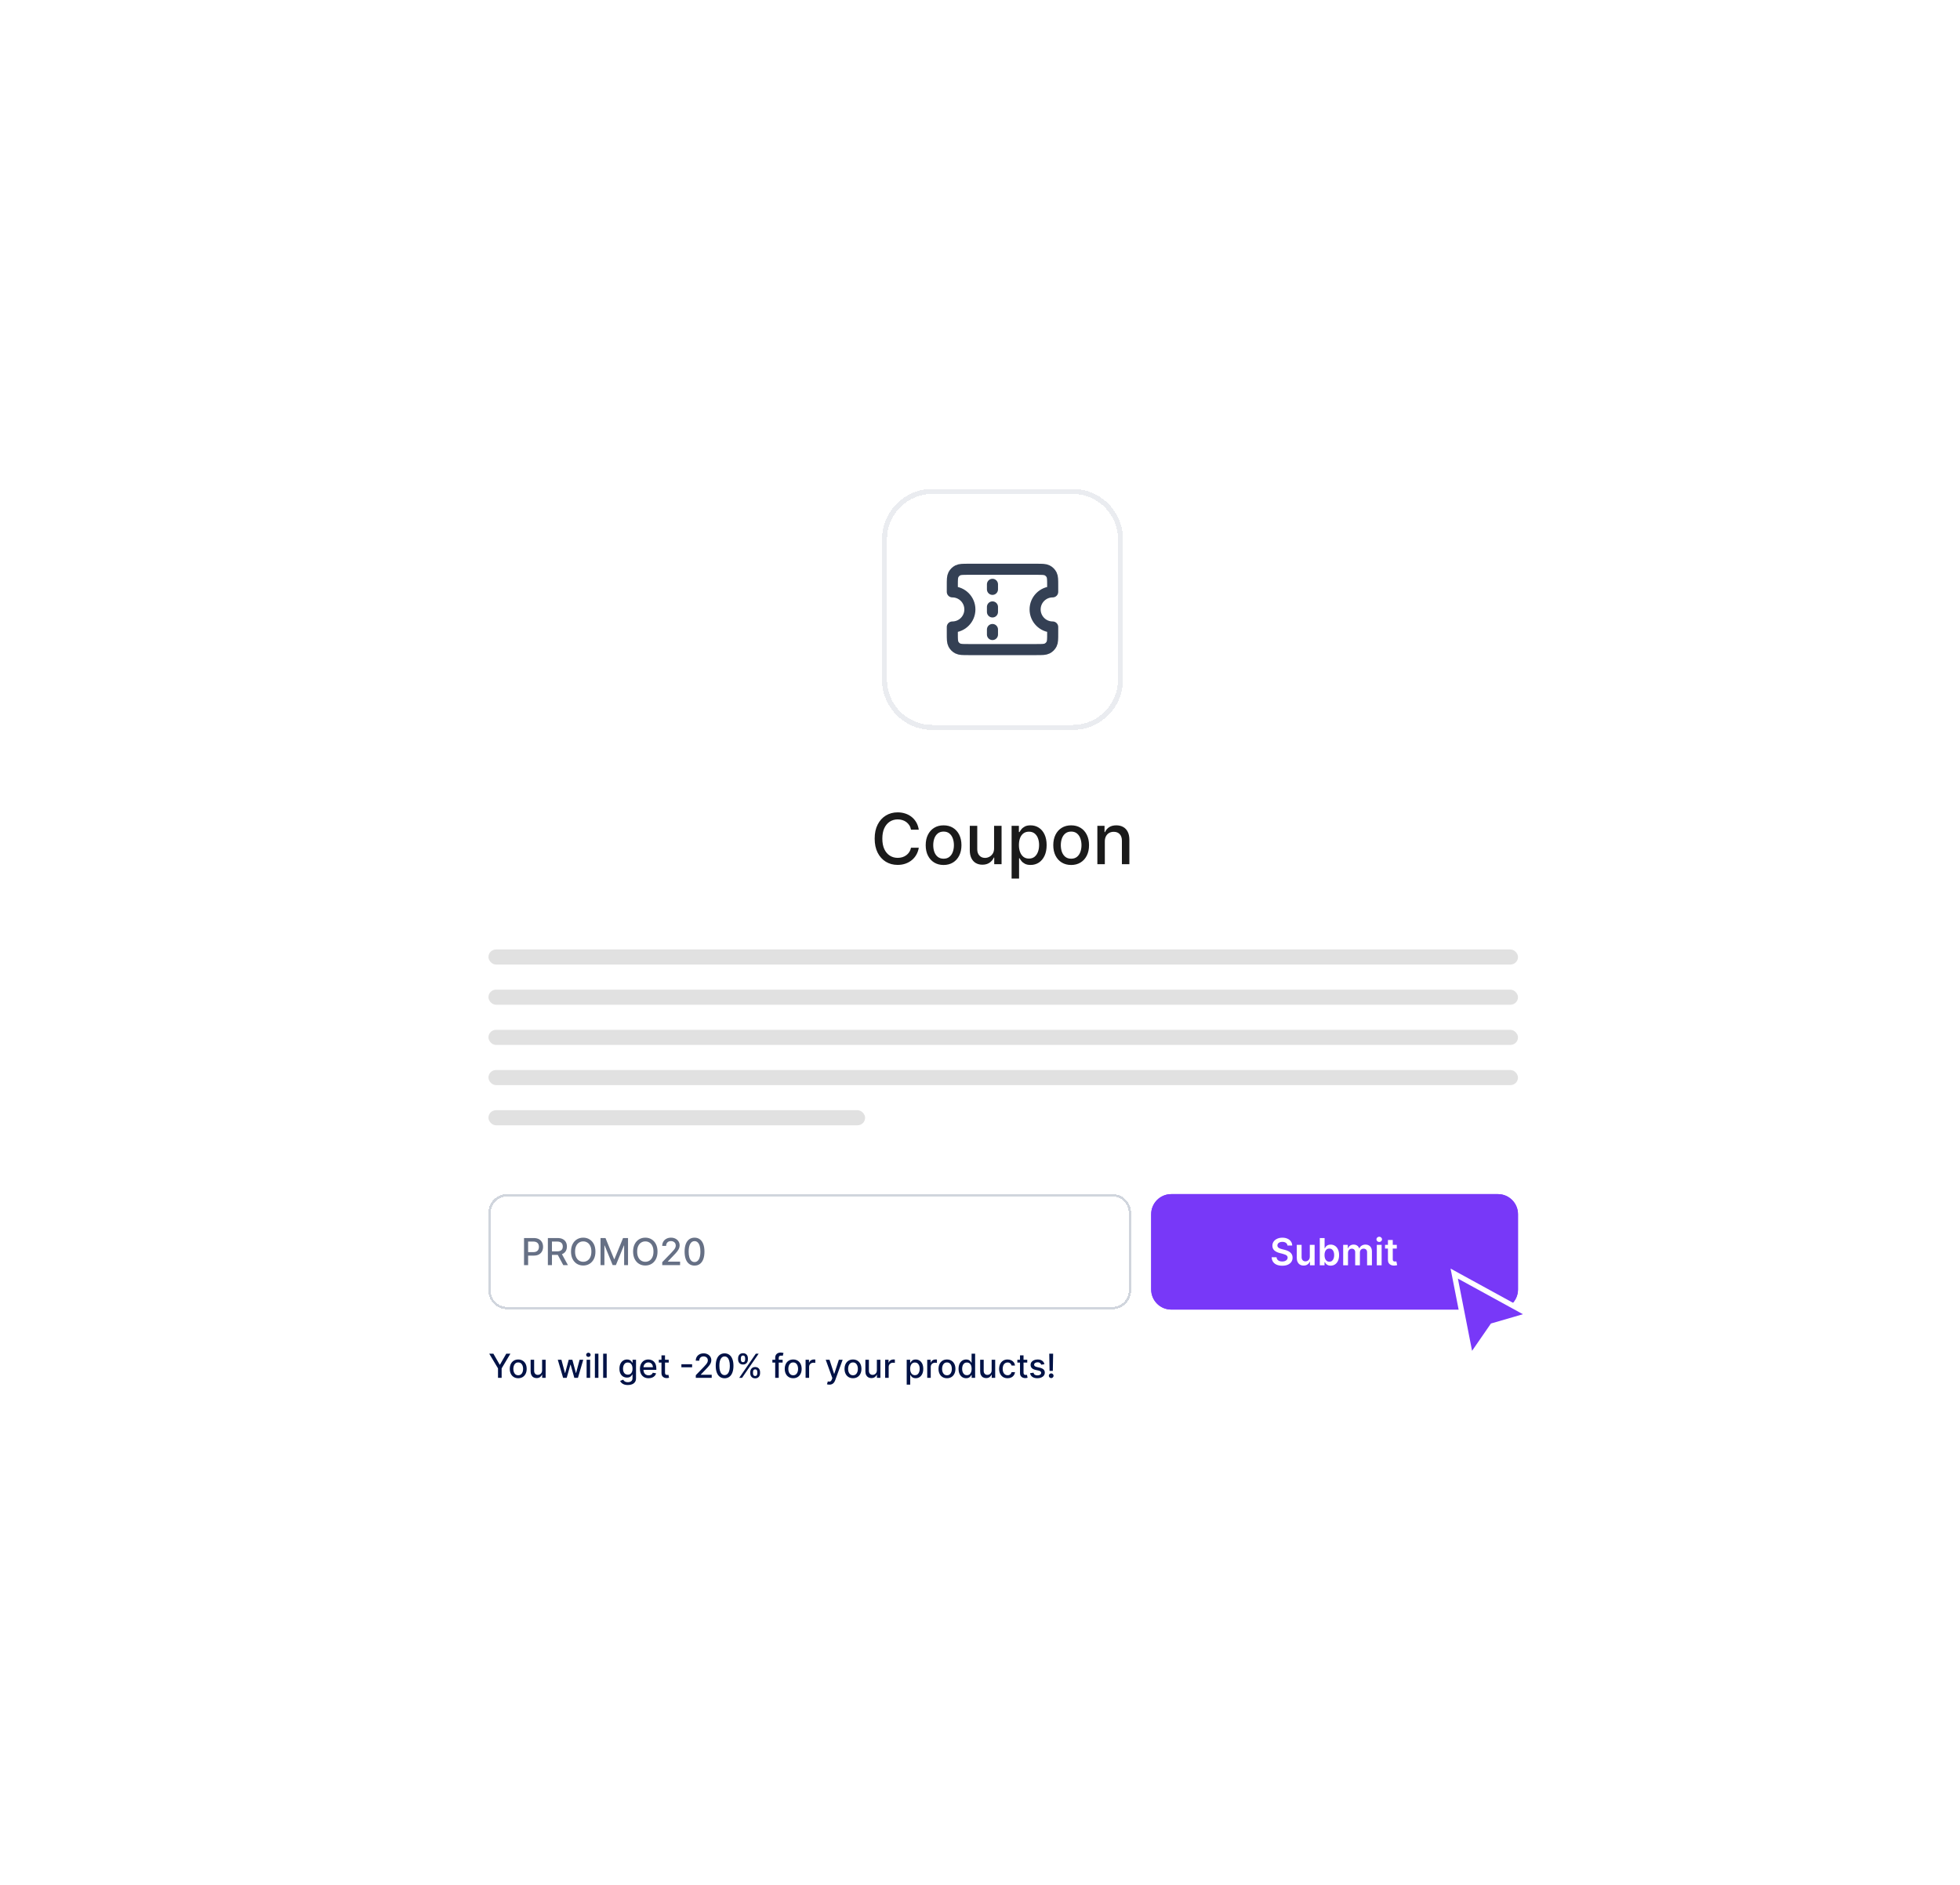 <svg width="364" height="350" viewBox="0 0 364 350" fill="none" xmlns="http://www.w3.org/2000/svg">
<g filter="url(#filter0_bdd_81_1492)">
<rect x="71" y="71.202" width="214" height="199.596" rx="14.923" fill="white" shape-rendering="crispEdges"/>
<g filter="url(#filter1_d_81_1492)">
<path d="M164.736 81.928H190.833C195.727 81.928 199.694 85.895 199.694 90.788V116.886C199.694 121.78 195.727 125.747 190.833 125.747H164.736C159.842 125.747 155.875 121.78 155.875 116.886V90.788C155.875 85.895 159.842 81.928 164.736 81.928Z" stroke="#EAECF0" stroke-width="0.933" shape-rendering="crispEdges"/>
<g clip-path="url(#clip0_81_1492)">
<path d="M175.921 100.109V99.177M175.921 104.303V103.371M175.921 108.497V107.565M171.447 96.382H184.122C185.166 96.382 185.688 96.382 186.086 96.585C186.437 96.763 186.722 97.049 186.901 97.399C187.104 97.798 187.104 98.32 187.104 99.364V100.575C185.303 100.575 183.842 102.036 183.842 103.837C183.842 105.639 185.303 107.099 187.104 107.099V108.311C187.104 109.355 187.104 109.877 186.901 110.275C186.722 110.626 186.437 110.911 186.086 111.09C185.688 111.293 185.166 111.293 184.122 111.293H171.447C170.403 111.293 169.881 111.293 169.483 111.09C169.132 110.911 168.847 110.626 168.668 110.275C168.465 109.877 168.465 109.355 168.465 108.311V107.099C170.266 107.099 171.727 105.639 171.727 103.837C171.727 102.036 170.266 100.575 168.465 100.575V99.364C168.465 98.32 168.465 97.798 168.668 97.399C168.847 97.049 169.132 96.763 169.483 96.585C169.881 96.382 170.403 96.382 171.447 96.382Z" stroke="#344054" stroke-width="2.058" stroke-linecap="round" stroke-linejoin="round"/>
</g>
</g>
<path d="M162.238 145.669H160.792C160.736 145.359 160.632 145.087 160.481 144.853C160.33 144.618 160.144 144.418 159.925 144.254C159.705 144.091 159.459 143.967 159.187 143.883C158.918 143.8 158.632 143.758 158.329 143.758C157.782 143.758 157.292 143.896 156.86 144.171C156.43 144.446 156.09 144.849 155.839 145.381C155.592 145.913 155.468 146.562 155.468 147.329C155.468 148.101 155.592 148.754 155.839 149.285C156.09 149.817 156.431 150.219 156.864 150.491C157.297 150.763 157.784 150.899 158.325 150.899C158.625 150.899 158.909 150.859 159.178 150.779C159.45 150.695 159.696 150.573 159.915 150.412C160.135 150.251 160.32 150.055 160.472 149.823C160.626 149.588 160.733 149.319 160.792 149.017L162.238 149.021C162.161 149.488 162.011 149.918 161.789 150.31C161.569 150.7 161.286 151.037 160.94 151.321C160.597 151.602 160.204 151.82 159.762 151.975C159.32 152.129 158.838 152.207 158.316 152.207C157.493 152.207 156.761 152.012 156.118 151.622C155.475 151.23 154.968 150.669 154.597 149.939C154.229 149.21 154.045 148.34 154.045 147.329C154.045 146.315 154.23 145.444 154.601 144.718C154.972 143.988 155.479 143.429 156.122 143.039C156.765 142.647 157.496 142.451 158.316 142.451C158.819 142.451 159.289 142.523 159.725 142.669C160.164 142.811 160.558 143.021 160.908 143.299C161.257 143.574 161.546 143.911 161.775 144.31C162.003 144.706 162.158 145.159 162.238 145.669ZM166.842 152.221C166.174 152.221 165.591 152.068 165.094 151.762C164.596 151.456 164.21 151.027 163.934 150.477C163.659 149.927 163.522 149.284 163.522 148.548C163.522 147.809 163.659 147.163 163.934 146.61C164.21 146.057 164.596 145.627 165.094 145.321C165.591 145.015 166.174 144.862 166.842 144.862C167.509 144.862 168.092 145.015 168.59 145.321C169.088 145.627 169.474 146.057 169.749 146.61C170.024 147.163 170.162 147.809 170.162 148.548C170.162 149.284 170.024 149.927 169.749 150.477C169.474 151.027 169.088 151.456 168.59 151.762C168.092 152.068 167.509 152.221 166.842 152.221ZM166.846 151.057C167.279 151.057 167.638 150.942 167.922 150.714C168.207 150.485 168.417 150.18 168.553 149.8C168.692 149.42 168.761 149.001 168.761 148.544C168.761 148.089 168.692 147.672 168.553 147.292C168.417 146.908 168.207 146.601 167.922 146.369C167.638 146.137 167.279 146.021 166.846 146.021C166.411 146.021 166.049 146.137 165.761 146.369C165.477 146.601 165.265 146.908 165.126 147.292C164.99 147.672 164.922 148.089 164.922 148.544C164.922 149.001 164.99 149.42 165.126 149.8C165.265 150.18 165.477 150.485 165.761 150.714C166.049 150.942 166.411 151.057 166.846 151.057ZM176.221 149.123V144.955H177.612V152.077H176.249V150.843H176.175C176.011 151.224 175.748 151.541 175.387 151.794C175.028 152.044 174.581 152.17 174.046 152.17C173.589 152.17 173.184 152.069 172.832 151.868C172.482 151.664 172.207 151.363 172.006 150.964C171.808 150.565 171.709 150.072 171.709 149.485V144.955H173.096V149.318C173.096 149.803 173.23 150.19 173.499 150.477C173.768 150.765 174.118 150.908 174.547 150.908C174.807 150.908 175.065 150.843 175.322 150.714C175.581 150.584 175.796 150.388 175.966 150.125C176.139 149.862 176.224 149.528 176.221 149.123ZM179.475 154.748V144.955H180.829V146.109H180.945C181.025 145.961 181.141 145.789 181.293 145.594C181.444 145.4 181.655 145.23 181.923 145.084C182.192 144.936 182.548 144.862 182.99 144.862C183.565 144.862 184.078 145.007 184.529 145.298C184.981 145.588 185.335 146.007 185.591 146.554C185.851 147.101 185.981 147.76 185.981 148.53C185.981 149.299 185.853 149.959 185.596 150.51C185.339 151.057 184.987 151.479 184.539 151.776C184.09 152.069 183.579 152.216 183.004 152.216C182.571 152.216 182.217 152.143 181.942 151.998C181.67 151.853 181.457 151.683 181.302 151.488C181.148 151.293 181.029 151.12 180.945 150.969H180.862V154.748H179.475ZM180.834 148.516C180.834 149.017 180.906 149.455 181.052 149.833C181.197 150.21 181.407 150.505 181.682 150.718C181.957 150.928 182.294 151.034 182.693 151.034C183.107 151.034 183.454 150.924 183.732 150.704C184.01 150.482 184.22 150.18 184.363 149.8C184.508 149.42 184.58 148.992 184.58 148.516C184.58 148.046 184.509 147.624 184.367 147.25C184.228 146.876 184.018 146.581 183.737 146.364C183.458 146.148 183.111 146.04 182.693 146.04C182.291 146.04 181.951 146.143 181.673 146.35C181.398 146.557 181.189 146.846 181.047 147.217C180.905 147.588 180.834 148.021 180.834 148.516ZM190.534 152.221C189.867 152.221 189.284 152.068 188.786 151.762C188.288 151.456 187.902 151.027 187.627 150.477C187.352 149.927 187.214 149.284 187.214 148.548C187.214 147.809 187.352 147.163 187.627 146.61C187.902 146.057 188.288 145.627 188.786 145.321C189.284 145.015 189.867 144.862 190.534 144.862C191.202 144.862 191.785 145.015 192.282 145.321C192.78 145.627 193.167 146.057 193.442 146.61C193.717 147.163 193.854 147.809 193.854 148.548C193.854 149.284 193.717 149.927 193.442 150.477C193.167 151.027 192.78 151.456 192.282 151.762C191.785 152.068 191.202 152.221 190.534 152.221ZM190.539 151.057C190.972 151.057 191.33 150.942 191.615 150.714C191.899 150.485 192.109 150.18 192.245 149.8C192.384 149.42 192.454 149.001 192.454 148.544C192.454 148.089 192.384 147.672 192.245 147.292C192.109 146.908 191.899 146.601 191.615 146.369C191.33 146.137 190.972 146.021 190.539 146.021C190.103 146.021 189.741 146.137 189.454 146.369C189.17 146.601 188.958 146.908 188.819 147.292C188.683 147.672 188.615 148.089 188.615 148.544C188.615 149.001 188.683 149.42 188.819 149.8C188.958 150.18 189.17 150.485 189.454 150.714C189.741 150.942 190.103 151.057 190.539 151.057ZM196.788 147.848V152.077H195.402V144.955H196.733V146.114H196.821C196.985 145.737 197.241 145.434 197.591 145.205C197.943 144.976 198.387 144.862 198.921 144.862C199.407 144.862 199.832 144.964 200.197 145.168C200.561 145.369 200.844 145.669 201.045 146.067C201.246 146.466 201.347 146.959 201.347 147.547V152.077H199.96V147.714C199.96 147.197 199.826 146.794 199.557 146.503C199.288 146.21 198.918 146.063 198.448 146.063C198.127 146.063 197.841 146.132 197.591 146.271C197.343 146.411 197.147 146.615 197.002 146.884C196.86 147.149 196.788 147.471 196.788 147.848Z" fill="#1A1A1A"/>
<rect x="82.317" y="167.913" width="191.202" height="2.798" rx="1.399" fill="#1A1A1A" fill-opacity="0.13"/>
<rect x="82.317" y="175.375" width="191.202" height="2.798" rx="1.399" fill="#1A1A1A" fill-opacity="0.13"/>
<rect x="82.317" y="182.837" width="191.202" height="2.798" rx="1.399" fill="#1A1A1A" fill-opacity="0.13"/>
<rect x="82.317" y="190.298" width="191.202" height="2.798" rx="1.399" fill="#1A1A1A" fill-opacity="0.13"/>
<rect x="82.317" y="197.76" width="69.952" height="2.798" rx="1.399" fill="#1A1A1A" fill-opacity="0.13"/>
<g filter="url(#filter2_d_81_1492)">
<path d="M82.317 216.364C82.317 214.453 83.867 212.904 85.778 212.904H198.203C200.114 212.904 201.664 214.453 201.664 216.364V230.825C201.664 232.736 200.114 234.285 198.203 234.285H85.778C83.867 234.285 82.317 232.736 82.317 230.825V216.364Z" fill="white" shape-rendering="crispEdges"/>
<path d="M85.778 213.12H198.203C199.995 213.12 201.447 214.573 201.447 216.364V230.825C201.447 232.616 199.995 234.069 198.203 234.069H85.778C83.986 234.069 82.534 232.616 82.534 230.825V216.364C82.534 214.573 83.986 213.12 85.778 213.12Z" stroke="#D0D5DD" stroke-width="0.433" shape-rendering="crispEdges"/>
<path d="M88.926 226.095V221.061H90.72C91.112 221.061 91.436 221.133 91.693 221.275C91.951 221.418 92.143 221.613 92.271 221.86C92.399 222.106 92.463 222.383 92.463 222.691C92.463 223 92.398 223.279 92.269 223.526C92.141 223.772 91.947 223.967 91.689 224.111C91.431 224.254 91.108 224.325 90.718 224.325H89.484V223.681H90.649C90.896 223.681 91.097 223.639 91.251 223.553C91.405 223.467 91.518 223.349 91.59 223.199C91.662 223.05 91.698 222.881 91.698 222.691C91.698 222.501 91.662 222.332 91.59 222.184C91.518 222.037 91.404 221.921 91.249 221.838C91.094 221.754 90.891 221.713 90.639 221.713H89.686V226.095H88.926ZM93.353 226.095V221.061H95.147C95.537 221.061 95.861 221.128 96.118 221.263C96.377 221.397 96.57 221.583 96.698 221.821C96.826 222.057 96.889 222.329 96.889 222.639C96.889 222.947 96.825 223.218 96.695 223.453C96.568 223.685 96.374 223.866 96.115 223.996C95.858 224.125 95.534 224.19 95.145 224.19H93.785V223.536H95.076C95.322 223.536 95.521 223.501 95.675 223.43C95.831 223.36 95.945 223.258 96.017 223.123C96.089 222.989 96.125 222.828 96.125 222.639C96.125 222.449 96.088 222.284 96.015 222.145C95.942 222.006 95.829 221.899 95.673 221.826C95.519 221.75 95.317 221.713 95.066 221.713H94.112V226.095H93.353ZM95.838 223.824L97.081 226.095H96.216L94.997 223.824H95.838ZM102.186 223.578C102.186 224.115 102.088 224.577 101.891 224.964C101.694 225.349 101.425 225.646 101.082 225.854C100.742 226.06 100.354 226.163 99.92 226.163C99.484 226.163 99.095 226.06 98.752 225.854C98.412 225.646 98.143 225.348 97.946 224.962C97.75 224.575 97.651 224.114 97.651 223.578C97.651 223.041 97.75 222.579 97.946 222.194C98.143 221.808 98.412 221.511 98.752 221.305C99.095 221.096 99.484 220.992 99.92 220.992C100.354 220.992 100.742 221.096 101.082 221.305C101.425 221.511 101.694 221.808 101.891 222.194C102.088 222.579 102.186 223.041 102.186 223.578ZM101.434 223.578C101.434 223.168 101.367 222.823 101.235 222.543C101.104 222.261 100.923 222.048 100.694 221.904C100.466 221.758 100.208 221.686 99.92 221.686C99.63 221.686 99.371 221.758 99.143 221.904C98.915 222.048 98.735 222.261 98.603 222.543C98.472 222.823 98.406 223.168 98.406 223.578C98.406 223.988 98.472 224.333 98.603 224.615C98.735 224.895 98.915 225.108 99.143 225.254C99.371 225.398 99.63 225.47 99.92 225.47C100.208 225.47 100.466 225.398 100.694 225.254C100.923 225.108 101.104 224.895 101.235 224.615C101.367 224.333 101.434 223.988 101.434 223.578ZM103.133 221.061H104.054L105.657 224.974H105.716L107.318 221.061H108.24V226.095H107.517V222.452H107.471L105.986 226.087H105.386L103.902 222.45H103.855V226.095H103.133V221.061ZM113.716 223.578C113.716 224.115 113.618 224.577 113.421 224.964C113.225 225.349 112.955 225.646 112.613 225.854C112.272 226.06 111.884 226.163 111.45 226.163C111.014 226.163 110.625 226.06 110.283 225.854C109.942 225.646 109.673 225.348 109.477 224.962C109.28 224.575 109.182 224.114 109.182 223.578C109.182 223.041 109.28 222.579 109.477 222.194C109.673 221.808 109.942 221.511 110.283 221.305C110.625 221.096 111.014 220.992 111.45 220.992C111.884 220.992 112.272 221.096 112.613 221.305C112.955 221.511 113.225 221.808 113.421 222.194C113.618 222.579 113.716 223.041 113.716 223.578ZM112.964 223.578C112.964 223.168 112.898 222.823 112.765 222.543C112.634 222.261 112.454 222.048 112.224 221.904C111.997 221.758 111.738 221.686 111.45 221.686C111.16 221.686 110.901 221.758 110.673 221.904C110.446 222.048 110.266 222.261 110.133 222.543C110.002 222.823 109.936 223.168 109.936 223.578C109.936 223.988 110.002 224.333 110.133 224.615C110.266 224.895 110.446 225.108 110.673 225.254C110.901 225.398 111.16 225.47 111.45 225.47C111.738 225.47 111.997 225.398 112.224 225.254C112.454 225.108 112.634 224.895 112.765 224.615C112.898 224.333 112.964 223.988 112.964 223.578ZM114.594 226.095V225.544L116.297 223.779C116.479 223.588 116.629 223.42 116.747 223.276C116.867 223.13 116.956 222.991 117.015 222.86C117.074 222.729 117.103 222.59 117.103 222.442C117.103 222.275 117.064 222.131 116.985 222.01C116.907 221.887 116.799 221.793 116.663 221.727C116.527 221.66 116.374 221.627 116.204 221.627C116.024 221.627 115.866 221.663 115.732 221.737C115.598 221.811 115.494 221.915 115.422 222.049C115.35 222.184 115.314 222.341 115.314 222.521H114.589C114.589 222.215 114.66 221.947 114.801 221.717C114.941 221.488 115.135 221.31 115.381 221.184C115.626 221.056 115.906 220.992 116.219 220.992C116.535 220.992 116.813 221.056 117.054 221.182C117.297 221.306 117.486 221.477 117.622 221.693C117.758 221.908 117.826 222.15 117.826 222.42C117.826 222.607 117.791 222.79 117.72 222.968C117.651 223.147 117.531 223.346 117.359 223.566C117.187 223.784 116.948 224.048 116.641 224.359L115.641 225.406V225.443H117.907V226.095H114.594ZM120.591 226.178C120.203 226.177 119.871 226.074 119.596 225.871C119.32 225.668 119.11 225.372 118.964 224.984C118.818 224.595 118.745 224.128 118.745 223.58C118.745 223.035 118.818 222.569 118.964 222.182C119.111 221.795 119.323 221.5 119.598 221.297C119.875 221.094 120.206 220.992 120.591 220.992C120.976 220.992 121.306 221.095 121.581 221.3C121.857 221.503 122.067 221.798 122.213 222.184C122.36 222.569 122.434 223.035 122.434 223.58C122.434 224.129 122.361 224.598 122.215 224.986C122.07 225.373 121.859 225.669 121.584 225.873C121.309 226.077 120.978 226.178 120.591 226.178ZM120.591 225.522C120.932 225.522 121.198 225.356 121.39 225.023C121.583 224.69 121.68 224.21 121.68 223.58C121.68 223.163 121.635 222.809 121.547 222.521C121.46 222.231 121.335 222.012 121.171 221.862C121.009 221.712 120.815 221.636 120.591 221.636C120.252 221.636 119.985 221.803 119.792 222.138C119.599 222.472 119.501 222.953 119.5 223.58C119.5 224 119.543 224.355 119.63 224.645C119.718 224.933 119.844 225.152 120.006 225.301C120.168 225.448 120.363 225.522 120.591 225.522Z" fill="#667085"/>
</g>
<g filter="url(#filter3_d_81_1492)">
<path d="M205.395 216.634C205.395 214.574 207.065 212.904 209.125 212.904H269.789C271.849 212.904 273.52 214.574 273.52 216.634V230.612C273.52 232.673 271.849 234.343 269.789 234.343H209.125C207.065 234.343 205.395 232.673 205.395 230.612V216.634Z" fill="#7838F8"/>
<path d="M209.125 213.121H269.789C271.729 213.121 273.302 214.694 273.302 216.634V230.612C273.302 232.553 271.729 234.125 269.789 234.125H209.125C207.185 234.125 205.612 232.553 205.612 230.612V216.634C205.612 214.694 207.185 213.121 209.125 213.121Z" stroke="#7838F8" stroke-width="0.435"/>
<path d="M230.707 222.453C230.684 222.237 230.587 222.069 230.415 221.949C230.246 221.829 230.025 221.769 229.753 221.769C229.562 221.769 229.398 221.798 229.261 221.855C229.124 221.913 229.02 221.991 228.947 222.09C228.875 222.189 228.838 222.302 228.836 222.429C228.836 222.534 228.86 222.625 228.908 222.703C228.957 222.78 229.024 222.846 229.108 222.901C229.192 222.953 229.285 222.998 229.387 223.034C229.489 223.07 229.592 223.101 229.696 223.126L230.171 223.244C230.362 223.289 230.545 223.349 230.722 223.425C230.9 223.5 231.059 223.596 231.199 223.711C231.34 223.827 231.452 223.966 231.535 224.129C231.617 224.292 231.658 224.483 231.658 224.702C231.658 224.999 231.583 225.26 231.431 225.486C231.279 225.71 231.06 225.885 230.774 226.012C230.489 226.137 230.143 226.2 229.738 226.2C229.344 226.2 229.002 226.139 228.712 226.017C228.424 225.895 228.198 225.717 228.035 225.483C227.874 225.249 227.787 224.964 227.773 224.628H228.675C228.689 224.804 228.743 224.951 228.839 225.068C228.934 225.185 229.058 225.272 229.212 225.33C229.367 225.388 229.54 225.416 229.731 225.416C229.93 225.416 230.105 225.387 230.255 225.328C230.406 225.267 230.525 225.183 230.611 225.075C230.696 224.967 230.74 224.84 230.741 224.695C230.74 224.563 230.701 224.454 230.625 224.369C230.55 224.281 230.443 224.209 230.307 224.151C230.171 224.092 230.013 224.039 229.832 223.993L229.256 223.845C228.839 223.738 228.51 223.575 228.268 223.358C228.027 223.139 227.907 222.848 227.907 222.485C227.907 222.187 227.988 221.926 228.149 221.702C228.312 221.478 228.534 221.304 228.814 221.181C229.094 221.055 229.411 220.993 229.765 220.993C230.124 220.993 230.439 221.055 230.709 221.181C230.981 221.304 231.195 221.476 231.349 221.697C231.504 221.916 231.584 222.168 231.589 222.453H230.707ZM234.856 224.527V222.327H235.75V226.123H234.883V225.449H234.843C234.758 225.661 234.617 225.835 234.421 225.97C234.226 226.105 233.987 226.173 233.702 226.173C233.453 226.173 233.233 226.118 233.042 226.007C232.852 225.895 232.704 225.733 232.597 225.52C232.49 225.306 232.436 225.047 232.436 224.744V222.327H233.331V224.606C233.331 224.846 233.397 225.038 233.529 225.179C233.66 225.321 233.833 225.392 234.048 225.392C234.179 225.392 234.307 225.36 234.431 225.295C234.554 225.231 234.656 225.136 234.735 225.009C234.815 224.88 234.856 224.72 234.856 224.527ZM236.71 226.123V221.062H237.604V222.955H237.642C237.688 222.863 237.753 222.765 237.837 222.661C237.921 222.555 238.034 222.466 238.178 222.392C238.321 222.316 238.504 222.278 238.726 222.278C239.02 222.278 239.284 222.353 239.52 222.503C239.757 222.651 239.945 222.871 240.083 223.163C240.223 223.453 240.293 223.808 240.293 224.23C240.293 224.647 240.225 225.001 240.088 225.293C239.951 225.585 239.765 225.807 239.53 225.96C239.294 226.113 239.027 226.19 238.729 226.19C238.511 226.19 238.331 226.154 238.188 226.081C238.044 226.009 237.929 225.921 237.842 225.819C237.756 225.716 237.689 225.617 237.642 225.525H237.59V226.123H236.71ZM237.587 224.225C237.587 224.471 237.622 224.686 237.691 224.87C237.762 225.055 237.863 225.199 237.995 225.303C238.128 225.405 238.29 225.456 238.479 225.456C238.677 225.456 238.843 225.403 238.976 225.298C239.11 225.191 239.21 225.045 239.278 224.86C239.347 224.674 239.381 224.463 239.381 224.225C239.381 223.99 239.348 223.78 239.28 223.598C239.213 223.415 239.112 223.271 238.979 223.168C238.845 223.064 238.679 223.012 238.479 223.012C238.288 223.012 238.126 223.062 237.992 223.163C237.859 223.263 237.758 223.404 237.689 223.585C237.621 223.766 237.587 223.98 237.587 224.225ZM241.054 226.123V222.327H241.909V222.972H241.953C242.033 222.755 242.164 222.585 242.346 222.463C242.529 222.34 242.748 222.278 243.001 222.278C243.258 222.278 243.475 222.34 243.651 222.466C243.829 222.589 243.954 222.758 244.027 222.972H244.066C244.151 222.761 244.292 222.593 244.492 222.468C244.693 222.341 244.931 222.278 245.206 222.278C245.555 222.278 245.84 222.388 246.061 222.609C246.282 222.83 246.392 223.152 246.392 223.575V226.123H245.495V223.714C245.495 223.478 245.432 223.306 245.307 223.197C245.182 223.087 245.029 223.032 244.847 223.032C244.632 223.032 244.463 223.099 244.341 223.234C244.221 223.368 244.16 223.542 244.16 223.756V226.123H243.283V223.677C243.283 223.481 243.224 223.324 243.105 223.207C242.988 223.09 242.835 223.032 242.645 223.032C242.517 223.032 242.4 223.065 242.295 223.13C242.189 223.195 242.105 223.286 242.042 223.405C241.98 223.522 241.949 223.659 241.949 223.815V226.123H241.054ZM247.3 226.123V222.327H248.194V226.123H247.3ZM247.749 221.789C247.608 221.789 247.486 221.742 247.384 221.648C247.282 221.552 247.23 221.438 247.23 221.304C247.23 221.169 247.282 221.055 247.384 220.961C247.486 220.865 247.608 220.817 247.749 220.817C247.893 220.817 248.015 220.865 248.115 220.961C248.217 221.055 248.268 221.169 248.268 221.304C248.268 221.438 248.217 221.552 248.115 221.648C248.015 221.742 247.893 221.789 247.749 221.789ZM251.01 222.327V223.019H248.828V222.327H251.01ZM249.366 221.418H250.261V224.982C250.261 225.102 250.279 225.194 250.315 225.258C250.353 225.321 250.403 225.364 250.464 225.387C250.525 225.41 250.592 225.421 250.666 225.421C250.722 225.421 250.773 225.417 250.82 225.409C250.867 225.401 250.904 225.393 250.928 225.387L251.079 226.086C251.031 226.103 250.963 226.121 250.874 226.141C250.787 226.16 250.679 226.172 250.553 226.175C250.329 226.182 250.127 226.148 249.947 226.074C249.768 225.998 249.625 225.881 249.52 225.723C249.416 225.565 249.365 225.367 249.366 225.13V221.418Z" fill="white"/>
</g>
<path d="M82.464 242.969H83.234L84.406 245.01H84.455L85.627 242.969H86.397L84.768 245.696V247.458H84.093V245.696L82.464 242.969ZM87.848 247.526C87.532 247.526 87.257 247.454 87.021 247.309C86.786 247.165 86.603 246.962 86.473 246.702C86.343 246.442 86.278 246.138 86.278 245.79C86.278 245.441 86.343 245.135 86.473 244.874C86.603 244.612 86.786 244.409 87.021 244.264C87.257 244.12 87.532 244.047 87.848 244.047C88.163 244.047 88.439 244.12 88.674 244.264C88.909 244.409 89.092 244.612 89.222 244.874C89.352 245.135 89.417 245.441 89.417 245.79C89.417 246.138 89.352 246.442 89.222 246.702C89.092 246.962 88.909 247.165 88.674 247.309C88.439 247.454 88.163 247.526 87.848 247.526ZM87.85 246.976C88.054 246.976 88.224 246.922 88.358 246.814C88.493 246.706 88.592 246.562 88.656 246.382C88.722 246.202 88.755 246.004 88.755 245.788C88.755 245.573 88.722 245.376 88.656 245.196C88.592 245.015 88.493 244.869 88.358 244.76C88.224 244.65 88.054 244.595 87.85 244.595C87.644 244.595 87.473 244.65 87.337 244.76C87.202 244.869 87.102 245.015 87.037 245.196C86.972 245.376 86.94 245.573 86.94 245.788C86.94 246.004 86.972 246.202 87.037 246.382C87.102 246.562 87.202 246.706 87.337 246.814C87.473 246.922 87.644 246.976 87.85 246.976ZM92.282 246.062V244.091H92.939V247.458H92.295V246.875H92.26C92.182 247.055 92.058 247.205 91.887 247.325C91.718 247.443 91.507 247.502 91.254 247.502C91.037 247.502 90.846 247.455 90.679 247.36C90.514 247.263 90.384 247.121 90.289 246.932C90.196 246.744 90.149 246.511 90.149 246.233V244.091H90.804V246.154C90.804 246.383 90.868 246.566 90.995 246.702C91.122 246.838 91.287 246.906 91.49 246.906C91.613 246.906 91.735 246.875 91.856 246.814C91.979 246.752 92.081 246.66 92.161 246.535C92.243 246.411 92.283 246.253 92.282 246.062ZM96.184 247.458L95.193 244.091H95.87L96.53 246.564H96.563L97.225 244.091H97.902L98.56 246.553H98.593L99.248 244.091H99.926L98.937 247.458H98.269L97.585 245.027H97.534L96.85 247.458H96.184ZM100.548 247.458V244.091H101.203V247.458H100.548ZM100.879 243.572C100.765 243.572 100.667 243.534 100.585 243.458C100.505 243.38 100.464 243.288 100.464 243.181C100.464 243.073 100.505 242.981 100.585 242.905C100.667 242.828 100.765 242.789 100.879 242.789C100.993 242.789 101.09 242.828 101.17 242.905C101.252 242.981 101.293 243.073 101.293 243.181C101.293 243.288 101.252 243.38 101.17 243.458C101.09 243.534 100.993 243.572 100.879 243.572ZM102.74 242.969V247.458H102.085V242.969H102.74ZM104.278 242.969V247.458H103.622V242.969H104.278ZM108.205 248.791C107.938 248.791 107.707 248.756 107.514 248.686C107.323 248.616 107.167 248.523 107.045 248.407C106.924 248.292 106.833 248.166 106.773 248.028L107.337 247.796C107.376 247.86 107.429 247.928 107.495 248C107.562 248.073 107.653 248.135 107.767 248.186C107.882 248.237 108.03 248.263 108.212 248.263C108.46 248.263 108.665 248.202 108.828 248.081C108.99 247.961 109.071 247.77 109.071 247.506V246.844H109.029C108.99 246.916 108.933 246.996 108.858 247.083C108.785 247.171 108.684 247.247 108.556 247.311C108.427 247.376 108.26 247.408 108.054 247.408C107.788 247.408 107.548 247.346 107.335 247.222C107.123 247.096 106.955 246.911 106.83 246.667C106.708 246.421 106.646 246.12 106.646 245.762C106.646 245.403 106.707 245.097 106.828 244.841C106.951 244.585 107.119 244.389 107.332 244.253C107.546 244.116 107.788 244.047 108.058 244.047C108.267 244.047 108.436 244.082 108.564 244.152C108.693 244.221 108.793 244.302 108.865 244.394C108.938 244.486 108.994 244.567 109.034 244.637H109.082V244.091H109.724V247.533C109.724 247.822 109.657 248.06 109.522 248.245C109.388 248.431 109.206 248.568 108.977 248.657C108.749 248.747 108.491 248.791 108.205 248.791ZM108.198 246.864C108.387 246.864 108.546 246.82 108.676 246.733C108.808 246.644 108.907 246.516 108.974 246.351C109.043 246.185 109.077 245.985 109.077 245.753C109.077 245.526 109.044 245.327 108.977 245.154C108.909 244.982 108.811 244.847 108.681 244.751C108.551 244.653 108.39 244.604 108.198 244.604C108.001 244.604 107.837 244.655 107.705 244.758C107.574 244.858 107.474 244.996 107.407 245.17C107.341 245.344 107.308 245.538 107.308 245.753C107.308 245.973 107.342 246.167 107.409 246.334C107.476 246.5 107.576 246.63 107.707 246.724C107.84 246.817 108.004 246.864 108.198 246.864ZM112.054 247.526C111.723 247.526 111.437 247.455 111.197 247.314C110.959 247.17 110.775 246.969 110.645 246.711C110.516 246.451 110.452 246.146 110.452 245.797C110.452 245.452 110.516 245.148 110.645 244.885C110.775 244.622 110.956 244.416 111.188 244.269C111.422 244.121 111.696 244.047 112.008 244.047C112.198 244.047 112.382 244.079 112.561 244.142C112.739 244.204 112.899 244.303 113.041 244.437C113.183 244.572 113.294 244.747 113.376 244.961C113.458 245.175 113.499 245.434 113.499 245.74V245.972H110.822V245.481H112.857C112.857 245.308 112.822 245.156 112.751 245.023C112.681 244.888 112.583 244.782 112.456 244.705C112.33 244.627 112.182 244.589 112.013 244.589C111.829 244.589 111.668 244.634 111.53 244.725C111.395 244.814 111.289 244.931 111.215 245.075C111.142 245.219 111.105 245.374 111.105 245.542V245.926C111.105 246.151 111.145 246.342 111.224 246.5C111.304 246.658 111.416 246.779 111.559 246.862C111.702 246.944 111.869 246.985 112.061 246.985C112.185 246.985 112.298 246.967 112.401 246.932C112.503 246.896 112.591 246.842 112.666 246.77C112.741 246.698 112.797 246.61 112.837 246.505L113.457 246.616C113.408 246.799 113.318 246.959 113.19 247.097C113.063 247.232 112.903 247.338 112.71 247.414C112.518 247.489 112.3 247.526 112.054 247.526ZM115.798 244.091V244.617H113.959V244.091H115.798ZM114.452 243.284H115.107V246.47C115.107 246.597 115.126 246.692 115.164 246.757C115.202 246.82 115.251 246.863 115.311 246.886C115.373 246.908 115.439 246.919 115.511 246.919C115.563 246.919 115.609 246.915 115.649 246.908C115.688 246.901 115.719 246.895 115.741 246.89L115.859 247.432C115.821 247.447 115.767 247.461 115.697 247.476C115.627 247.492 115.539 247.501 115.434 247.502C115.262 247.505 115.101 247.474 114.952 247.41C114.803 247.346 114.682 247.246 114.59 247.112C114.498 246.977 114.452 246.809 114.452 246.606V243.284ZM120.141 244.929V245.498H118.15V244.929H120.141ZM120.825 247.458V246.967L122.344 245.393C122.506 245.222 122.64 245.072 122.745 244.944C122.852 244.814 122.931 244.69 122.984 244.573C123.036 244.456 123.063 244.332 123.063 244.201C123.063 244.052 123.028 243.923 122.958 243.815C122.887 243.705 122.792 243.621 122.67 243.563C122.549 243.503 122.412 243.473 122.26 243.473C122.1 243.473 121.959 243.506 121.84 243.572C121.72 243.637 121.628 243.73 121.563 243.85C121.499 243.97 121.467 244.11 121.467 244.271H120.82C120.82 243.998 120.883 243.759 121.009 243.554C121.134 243.349 121.307 243.191 121.526 243.078C121.745 242.964 121.994 242.907 122.274 242.907C122.556 242.907 122.804 242.964 123.019 243.076C123.235 243.187 123.404 243.339 123.525 243.532C123.647 243.724 123.707 243.94 123.707 244.181C123.707 244.348 123.676 244.511 123.613 244.67C123.552 244.829 123.444 245.007 123.291 245.203C123.137 245.397 122.924 245.633 122.651 245.911L121.758 246.844V246.877H123.78V247.458H120.825ZM126.173 247.533C125.827 247.531 125.531 247.44 125.286 247.259C125.04 247.078 124.852 246.814 124.722 246.467C124.592 246.121 124.527 245.704 124.527 245.216C124.527 244.729 124.592 244.313 124.722 243.968C124.854 243.623 125.042 243.36 125.288 243.179C125.535 242.998 125.83 242.907 126.173 242.907C126.517 242.907 126.811 242.999 127.057 243.181C127.302 243.363 127.49 243.626 127.62 243.971C127.752 244.314 127.818 244.729 127.818 245.216C127.818 245.705 127.752 246.123 127.622 246.47C127.492 246.814 127.305 247.078 127.059 247.261C126.814 247.442 126.518 247.533 126.173 247.533ZM126.173 246.947C126.477 246.947 126.715 246.799 126.886 246.502C127.058 246.206 127.145 245.777 127.145 245.216C127.145 244.843 127.105 244.528 127.026 244.271C126.949 244.012 126.837 243.816 126.691 243.683C126.546 243.549 126.374 243.482 126.173 243.482C125.871 243.482 125.633 243.631 125.461 243.929C125.289 244.227 125.202 244.656 125.2 245.216C125.2 245.59 125.239 245.906 125.316 246.165C125.395 246.422 125.507 246.617 125.652 246.75C125.796 246.882 125.97 246.947 126.173 246.947ZM130.939 246.616V246.38C130.939 246.21 130.974 246.055 131.044 245.915C131.115 245.773 131.219 245.66 131.355 245.575C131.492 245.489 131.658 245.446 131.853 245.446C132.051 245.446 132.218 245.488 132.353 245.573C132.487 245.658 132.589 245.771 132.657 245.913C132.727 246.055 132.762 246.21 132.762 246.38V246.616C132.762 246.786 132.727 246.942 132.657 247.083C132.587 247.224 132.484 247.337 132.348 247.423C132.214 247.508 132.049 247.55 131.853 247.55C131.655 247.55 131.489 247.508 131.353 247.423C131.217 247.337 131.114 247.224 131.044 247.083C130.974 246.942 130.939 246.786 130.939 246.616ZM131.449 246.38V246.616C131.449 246.742 131.479 246.856 131.539 246.958C131.599 247.061 131.704 247.112 131.853 247.112C132 247.112 132.103 247.061 132.162 246.958C132.22 246.856 132.249 246.742 132.249 246.616V246.38C132.249 246.254 132.221 246.14 132.164 246.038C132.108 245.935 132.005 245.884 131.853 245.884C131.707 245.884 131.603 245.935 131.541 246.038C131.48 246.14 131.449 246.254 131.449 246.38ZM128.681 244.047V243.811C128.681 243.641 128.716 243.485 128.786 243.344C128.858 243.202 128.961 243.089 129.097 243.004C129.235 242.919 129.4 242.877 129.595 242.877C129.794 242.877 129.96 242.919 130.095 243.004C130.229 243.089 130.331 243.202 130.399 243.344C130.468 243.485 130.502 243.641 130.502 243.811V244.047C130.502 244.217 130.467 244.372 130.397 244.514C130.328 244.655 130.226 244.768 130.09 244.854C129.956 244.939 129.791 244.981 129.595 244.981C129.396 244.981 129.229 244.939 129.093 244.854C128.958 244.768 128.856 244.655 128.786 244.514C128.716 244.372 128.681 244.217 128.681 244.047ZM129.194 243.811V244.047C129.194 244.173 129.223 244.287 129.281 244.389C129.341 244.492 129.446 244.543 129.595 244.543C129.741 244.543 129.843 244.492 129.902 244.389C129.962 244.287 129.992 244.173 129.992 244.047V243.811C129.992 243.685 129.963 243.571 129.906 243.469C129.849 243.366 129.745 243.315 129.595 243.315C129.449 243.315 129.345 243.366 129.284 243.469C129.224 243.571 129.194 243.685 129.194 243.811ZM128.889 247.458L131.975 242.969H132.499L129.413 247.458H128.889ZM136.952 244.091V244.617H135.049V244.091H136.952ZM135.571 247.458V243.701C135.571 243.49 135.617 243.316 135.709 243.177C135.801 243.037 135.923 242.932 136.075 242.864C136.227 242.793 136.392 242.758 136.571 242.758C136.702 242.758 136.815 242.769 136.908 242.791C137.002 242.812 137.071 242.831 137.117 242.848L136.963 243.379C136.932 243.37 136.893 243.36 136.845 243.348C136.797 243.335 136.738 243.328 136.669 243.328C136.51 243.328 136.396 243.368 136.327 243.447C136.26 243.526 136.227 243.64 136.227 243.789V247.458H135.571ZM138.914 247.526C138.598 247.526 138.323 247.454 138.088 247.309C137.852 247.165 137.67 246.962 137.54 246.702C137.41 246.442 137.345 246.138 137.345 245.79C137.345 245.441 137.41 245.135 137.54 244.874C137.67 244.612 137.852 244.409 138.088 244.264C138.323 244.12 138.598 244.047 138.914 244.047C139.23 244.047 139.505 244.12 139.741 244.264C139.976 244.409 140.159 244.612 140.289 244.874C140.419 245.135 140.484 245.441 140.484 245.79C140.484 246.138 140.419 246.442 140.289 246.702C140.159 246.962 139.976 247.165 139.741 247.309C139.505 247.454 139.23 247.526 138.914 247.526ZM138.916 246.976C139.121 246.976 139.29 246.922 139.425 246.814C139.559 246.706 139.659 246.562 139.723 246.382C139.789 246.202 139.822 246.004 139.822 245.788C139.822 245.573 139.789 245.376 139.723 245.196C139.659 245.015 139.559 244.869 139.425 244.76C139.29 244.65 139.121 244.595 138.916 244.595C138.71 244.595 138.539 244.65 138.403 244.76C138.269 244.869 138.169 245.015 138.103 245.196C138.039 245.376 138.007 245.573 138.007 245.788C138.007 246.004 138.039 246.202 138.103 246.382C138.169 246.562 138.269 246.706 138.403 246.814C138.539 246.922 138.71 246.976 138.916 246.976ZM141.215 247.458V244.091H141.849V244.626H141.884C141.945 244.445 142.053 244.302 142.208 244.199C142.365 244.093 142.542 244.041 142.739 244.041C142.78 244.041 142.828 244.042 142.884 244.045C142.941 244.048 142.985 244.052 143.017 244.056V244.683C142.991 244.676 142.944 244.668 142.877 244.659C142.81 244.649 142.743 244.644 142.675 244.644C142.52 244.644 142.382 244.676 142.261 244.742C142.141 244.806 142.046 244.896 141.976 245.012C141.906 245.126 141.871 245.256 141.871 245.402V247.458H141.215ZM145.633 248.721C145.535 248.721 145.445 248.713 145.365 248.697C145.285 248.682 145.225 248.666 145.185 248.649L145.343 248.112C145.463 248.144 145.57 248.158 145.663 248.153C145.757 248.149 145.839 248.114 145.911 248.048C145.984 247.982 146.048 247.875 146.104 247.726L146.185 247.502L144.953 244.091H145.654L146.507 246.704H146.542L147.395 244.091H148.099L146.711 247.908C146.647 248.083 146.565 248.231 146.466 248.353C146.366 248.475 146.248 248.567 146.11 248.629C145.973 248.69 145.814 248.721 145.633 248.721ZM150.018 247.526C149.703 247.526 149.427 247.454 149.192 247.309C148.957 247.165 148.774 246.962 148.644 246.702C148.514 246.442 148.449 246.138 148.449 245.79C148.449 245.441 148.514 245.135 148.644 244.874C148.774 244.612 148.957 244.409 149.192 244.264C149.427 244.12 149.703 244.047 150.018 244.047C150.334 244.047 150.61 244.12 150.845 244.264C151.08 244.409 151.263 244.612 151.393 244.874C151.523 245.135 151.588 245.441 151.588 245.79C151.588 246.138 151.523 246.442 151.393 246.702C151.263 246.962 151.08 247.165 150.845 247.309C150.61 247.454 150.334 247.526 150.018 247.526ZM150.021 246.976C150.225 246.976 150.395 246.922 150.529 246.814C150.664 246.706 150.763 246.562 150.827 246.382C150.893 246.202 150.926 246.004 150.926 245.788C150.926 245.573 150.893 245.376 150.827 245.196C150.763 245.015 150.664 244.869 150.529 244.76C150.395 244.65 150.225 244.595 150.021 244.595C149.815 244.595 149.644 244.65 149.508 244.76C149.373 244.869 149.273 245.015 149.207 245.196C149.143 245.376 149.111 245.573 149.111 245.788C149.111 246.004 149.143 246.202 149.207 246.382C149.273 246.562 149.373 246.706 149.508 246.814C149.644 246.922 149.815 246.976 150.021 246.976ZM154.453 246.062V244.091H155.11V247.458H154.466V246.875H154.431C154.353 247.055 154.229 247.205 154.058 247.325C153.889 247.443 153.677 247.502 153.424 247.502C153.208 247.502 153.017 247.455 152.85 247.36C152.685 247.263 152.555 247.121 152.46 246.932C152.366 246.744 152.32 246.511 152.32 246.233V244.091H152.975V246.154C152.975 246.383 153.039 246.566 153.166 246.702C153.293 246.838 153.458 246.906 153.661 246.906C153.784 246.906 153.906 246.875 154.027 246.814C154.15 246.752 154.252 246.66 154.332 246.535C154.414 246.411 154.454 246.253 154.453 246.062ZM155.991 247.458V244.091H156.624V244.626H156.66C156.721 244.445 156.829 244.302 156.984 244.199C157.14 244.093 157.317 244.041 157.514 244.041C157.555 244.041 157.604 244.042 157.659 244.045C157.716 244.048 157.761 244.052 157.793 244.056V244.683C157.767 244.676 157.72 244.668 157.653 244.659C157.585 244.649 157.518 244.644 157.451 244.644C157.296 244.644 157.158 244.676 157.037 244.742C156.917 244.806 156.822 244.896 156.752 245.012C156.681 245.126 156.646 245.256 156.646 245.402V247.458H155.991ZM159.994 248.721V244.091H160.634V244.637H160.689C160.727 244.567 160.782 244.486 160.853 244.394C160.925 244.302 161.024 244.221 161.151 244.152C161.278 244.082 161.446 244.047 161.655 244.047C161.927 244.047 162.17 244.116 162.383 244.253C162.597 244.391 162.764 244.589 162.885 244.847C163.008 245.106 163.069 245.417 163.069 245.781C163.069 246.145 163.009 246.457 162.887 246.717C162.766 246.976 162.6 247.175 162.388 247.316C162.176 247.455 161.934 247.524 161.662 247.524C161.457 247.524 161.29 247.49 161.16 247.421C161.031 247.352 160.931 247.272 160.858 247.18C160.784 247.088 160.728 247.006 160.689 246.934H160.649V248.721H159.994ZM160.636 245.775C160.636 246.011 160.67 246.219 160.739 246.397C160.808 246.576 160.907 246.715 161.037 246.816C161.167 246.915 161.327 246.965 161.515 246.965C161.711 246.965 161.875 246.913 162.006 246.809C162.138 246.704 162.237 246.562 162.304 246.382C162.373 246.202 162.407 246 162.407 245.775C162.407 245.553 162.374 245.353 162.307 245.176C162.241 244.999 162.141 244.86 162.008 244.758C161.877 244.655 161.712 244.604 161.515 244.604C161.325 244.604 161.164 244.653 161.033 244.751C160.903 244.849 160.804 244.986 160.737 245.161C160.67 245.336 160.636 245.541 160.636 245.775ZM163.804 247.458V244.091H164.437V244.626H164.472C164.534 244.445 164.642 244.302 164.797 244.199C164.953 244.093 165.13 244.041 165.327 244.041C165.368 244.041 165.416 244.042 165.472 244.045C165.529 244.048 165.574 244.052 165.606 244.056V244.683C165.579 244.676 165.533 244.668 165.465 244.659C165.398 244.649 165.331 244.644 165.264 244.644C165.109 244.644 164.971 244.676 164.849 244.742C164.73 244.806 164.635 244.896 164.564 245.012C164.494 245.126 164.459 245.256 164.459 245.402V247.458H163.804ZM167.471 247.526C167.155 247.526 166.88 247.454 166.644 247.309C166.409 247.165 166.226 246.962 166.096 246.702C165.966 246.442 165.901 246.138 165.901 245.79C165.901 245.441 165.966 245.135 166.096 244.874C166.226 244.612 166.409 244.409 166.644 244.264C166.88 244.12 167.155 244.047 167.471 244.047C167.786 244.047 168.062 244.12 168.297 244.264C168.532 244.409 168.715 244.612 168.845 244.874C168.975 245.135 169.04 245.441 169.04 245.79C169.04 246.138 168.975 246.442 168.845 246.702C168.715 246.962 168.532 247.165 168.297 247.309C168.062 247.454 167.786 247.526 167.471 247.526ZM167.473 246.976C167.677 246.976 167.847 246.922 167.981 246.814C168.116 246.706 168.215 246.562 168.28 246.382C168.345 246.202 168.378 246.004 168.378 245.788C168.378 245.573 168.345 245.376 168.28 245.196C168.215 245.015 168.116 244.869 167.981 244.76C167.847 244.65 167.677 244.595 167.473 244.595C167.267 244.595 167.096 244.65 166.96 244.76C166.825 244.869 166.725 245.015 166.66 245.196C166.595 245.376 166.563 245.573 166.563 245.788C166.563 246.004 166.595 246.202 166.66 246.382C166.725 246.562 166.825 246.706 166.96 246.814C167.096 246.922 167.267 246.976 167.473 246.976ZM171.032 247.524C170.761 247.524 170.518 247.455 170.305 247.316C170.093 247.175 169.926 246.976 169.805 246.717C169.685 246.457 169.625 246.145 169.625 245.781C169.625 245.417 169.686 245.106 169.807 244.847C169.93 244.589 170.098 244.391 170.311 244.253C170.524 244.116 170.766 244.047 171.037 244.047C171.246 244.047 171.414 244.082 171.541 244.152C171.67 244.221 171.769 244.302 171.839 244.394C171.911 244.486 171.966 244.567 172.006 244.637H172.045V242.969H172.701V247.458H172.06V246.934H172.006C171.966 247.006 171.909 247.088 171.835 247.18C171.762 247.272 171.661 247.352 171.532 247.421C171.404 247.49 171.237 247.524 171.032 247.524ZM171.177 246.965C171.366 246.965 171.525 246.915 171.655 246.816C171.786 246.715 171.886 246.576 171.953 246.397C172.022 246.219 172.056 246.011 172.056 245.775C172.056 245.541 172.022 245.336 171.955 245.161C171.888 244.986 171.789 244.849 171.659 244.751C171.529 244.653 171.368 244.604 171.177 244.604C170.98 244.604 170.815 244.655 170.684 244.758C170.552 244.86 170.453 244.999 170.386 245.176C170.32 245.353 170.287 245.553 170.287 245.775C170.287 246 170.321 246.202 170.388 246.382C170.455 246.562 170.554 246.704 170.686 246.809C170.819 246.913 170.983 246.965 171.177 246.965ZM175.769 246.062V244.091H176.427V247.458H175.782V246.875H175.747C175.67 247.055 175.545 247.205 175.374 247.325C175.205 247.443 174.994 247.502 174.741 247.502C174.525 247.502 174.333 247.455 174.167 247.36C174.001 247.263 173.871 247.121 173.776 246.932C173.683 246.744 173.636 246.511 173.636 246.233V244.091H174.292V246.154C174.292 246.383 174.355 246.566 174.482 246.702C174.609 246.838 174.775 246.906 174.978 246.906C175.1 246.906 175.222 246.875 175.344 246.814C175.467 246.752 175.568 246.66 175.648 246.535C175.73 246.411 175.77 246.253 175.769 246.062ZM178.726 247.526C178.4 247.526 178.119 247.452 177.884 247.305C177.65 247.156 177.47 246.95 177.345 246.689C177.219 246.427 177.156 246.128 177.156 245.79C177.156 245.448 177.22 245.146 177.349 244.885C177.478 244.622 177.659 244.416 177.893 244.269C178.126 244.121 178.402 244.047 178.719 244.047C178.975 244.047 179.203 244.095 179.403 244.19C179.603 244.283 179.765 244.415 179.888 244.584C180.012 244.754 180.086 244.952 180.109 245.178H179.471C179.436 245.021 179.356 244.885 179.23 244.771C179.106 244.657 178.939 244.6 178.73 244.6C178.547 244.6 178.387 244.648 178.25 244.744C178.114 244.839 178.008 244.975 177.932 245.152C177.856 245.327 177.818 245.535 177.818 245.775C177.818 246.02 177.855 246.232 177.93 246.41C178.004 246.589 178.11 246.727 178.246 246.825C178.383 246.923 178.544 246.972 178.73 246.972C178.854 246.972 178.967 246.949 179.068 246.904C179.17 246.857 179.255 246.79 179.324 246.704C179.394 246.618 179.443 246.514 179.471 246.393H180.109C180.086 246.611 180.015 246.805 179.896 246.976C179.778 247.147 179.619 247.281 179.421 247.379C179.223 247.477 178.992 247.526 178.726 247.526ZM182.382 244.091V244.617H180.542V244.091H182.382ZM181.036 243.284H181.691V246.47C181.691 246.597 181.71 246.692 181.748 246.757C181.786 246.82 181.835 246.863 181.895 246.886C181.956 246.908 182.023 246.919 182.094 246.919C182.147 246.919 182.193 246.915 182.233 246.908C182.272 246.901 182.303 246.895 182.325 246.89L182.443 247.432C182.405 247.447 182.351 247.461 182.281 247.476C182.211 247.492 182.123 247.501 182.018 247.502C181.845 247.505 181.685 247.474 181.535 247.41C181.386 247.346 181.266 247.246 181.174 247.112C181.082 246.977 181.036 246.809 181.036 246.606V243.284ZM185.576 244.913L184.982 245.018C184.957 244.942 184.917 244.87 184.863 244.801C184.811 244.733 184.739 244.676 184.648 244.633C184.558 244.589 184.444 244.567 184.309 244.567C184.123 244.567 183.968 244.608 183.844 244.692C183.72 244.774 183.657 244.88 183.657 245.01C183.657 245.122 183.699 245.213 183.782 245.281C183.866 245.35 184 245.406 184.186 245.45L184.721 245.573C185.03 245.645 185.261 245.755 185.413 245.904C185.565 246.053 185.641 246.247 185.641 246.485C185.641 246.687 185.583 246.866 185.466 247.024C185.351 247.181 185.189 247.303 184.982 247.392C184.775 247.482 184.536 247.526 184.265 247.526C183.888 247.526 183.58 247.446 183.342 247.285C183.104 247.123 182.957 246.893 182.903 246.595L183.537 246.498C183.576 246.663 183.657 246.788 183.78 246.873C183.903 246.956 184.063 246.998 184.26 246.998C184.475 246.998 184.647 246.953 184.775 246.864C184.904 246.774 184.968 246.663 184.968 246.533C184.968 246.428 184.929 246.34 184.85 246.268C184.773 246.196 184.653 246.142 184.493 246.106L183.923 245.981C183.608 245.909 183.376 245.795 183.226 245.639C183.077 245.482 183.002 245.284 183.002 245.045C183.002 244.846 183.058 244.672 183.169 244.523C183.28 244.374 183.433 244.258 183.629 244.174C183.825 244.09 184.049 244.047 184.302 244.047C184.666 244.047 184.952 244.126 185.161 244.284C185.37 244.44 185.508 244.65 185.576 244.913ZM187.188 242.969L187.131 246.167H186.524L186.467 242.969H187.188ZM186.829 247.5C186.708 247.5 186.604 247.458 186.518 247.373C186.431 247.287 186.389 247.183 186.39 247.061C186.389 246.942 186.431 246.839 186.518 246.755C186.604 246.668 186.708 246.625 186.829 246.625C186.947 246.625 187.05 246.668 187.136 246.755C187.222 246.839 187.266 246.942 187.267 247.061C187.266 247.142 187.245 247.216 187.204 247.283C187.164 247.349 187.112 247.401 187.046 247.441C186.98 247.48 186.908 247.5 186.829 247.5Z" fill="#001246"/>
<g filter="url(#filter4_d_81_1492)">
<path d="M264.734 242.986L261.679 227.414L275.707 235.1L268.797 237.105L264.734 242.986Z" fill="#7838F8"/>
<path d="M264.734 242.986L261.679 227.414L275.707 235.1L268.797 237.105L264.734 242.986Z" stroke="white" stroke-width="0.976"/>
</g>
</g>
<defs>
<filter id="filter0_bdd_81_1492" x="0.115" y="0.317" width="363.231" height="348.827" filterUnits="userSpaceOnUse" color-interpolation-filters="sRGB">
<feFlood flood-opacity="0" result="BackgroundImageFix"/>
<feGaussianBlur in="BackgroundImageFix" stdDeviation="1.865"/>
<feComposite in2="SourceAlpha" operator="in" result="effect1_backgroundBlur_81_1492"/>
<feColorMatrix in="SourceAlpha" type="matrix" values="0 0 0 0 0 0 0 0 0 0 0 0 0 0 0 0 0 0 127 0" result="hardAlpha"/>
<feOffset dx="3.731" dy="3.731"/>
<feGaussianBlur stdDeviation="37.308"/>
<feComposite in2="hardAlpha" operator="out"/>
<feColorMatrix type="matrix" values="0 0 0 0 0 0 0 0 0 0 0 0 0 0 0 0 0 0 0.04 0"/>
<feBlend mode="normal" in2="effect1_backgroundBlur_81_1492" result="effect2_dropShadow_81_1492"/>
<feColorMatrix in="SourceAlpha" type="matrix" values="0 0 0 0 0 0 0 0 0 0 0 0 0 0 0 0 0 0 127 0" result="hardAlpha"/>
<feOffset dx="4.663" dy="4.663"/>
<feGaussianBlur stdDeviation="13.99"/>
<feComposite in2="hardAlpha" operator="out"/>
<feColorMatrix type="matrix" values="0 0 0 0 1 0 0 0 0 1 0 0 0 0 1 0 0 0 0.25 0"/>
<feBlend mode="normal" in2="effect2_dropShadow_81_1492" result="effect3_dropShadow_81_1492"/>
<feBlend mode="normal" in="SourceGraphic" in2="effect3_dropShadow_81_1492" result="shape"/>
</filter>
<filter id="filter1_d_81_1492" x="153.543" y="80.529" width="48.483" height="48.483" filterUnits="userSpaceOnUse" color-interpolation-filters="sRGB">
<feFlood flood-opacity="0" result="BackgroundImageFix"/>
<feColorMatrix in="SourceAlpha" type="matrix" values="0 0 0 0 0 0 0 0 0 0 0 0 0 0 0 0 0 0 127 0" result="hardAlpha"/>
<feOffset dy="0.933"/>
<feGaussianBlur stdDeviation="0.933"/>
<feComposite in2="hardAlpha" operator="out"/>
<feColorMatrix type="matrix" values="0 0 0 0 0.063 0 0 0 0 0.094 0 0 0 0 0.157 0 0 0 0.05 0"/>
<feBlend mode="normal" in2="BackgroundImageFix" result="effect1_dropShadow_81_1492"/>
<feBlend mode="normal" in="SourceGraphic" in2="effect1_dropShadow_81_1492" result="shape"/>
</filter>
<filter id="filter2_d_81_1492" x="81.452" y="212.471" width="121.076" height="23.111" filterUnits="userSpaceOnUse" color-interpolation-filters="sRGB">
<feFlood flood-opacity="0" result="BackgroundImageFix"/>
<feColorMatrix in="SourceAlpha" type="matrix" values="0 0 0 0 0 0 0 0 0 0 0 0 0 0 0 0 0 0 127 0" result="hardAlpha"/>
<feOffset dy="0.433"/>
<feGaussianBlur stdDeviation="0.433"/>
<feComposite in2="hardAlpha" operator="out"/>
<feColorMatrix type="matrix" values="0 0 0 0 0.063 0 0 0 0 0.094 0 0 0 0 0.157 0 0 0 0.05 0"/>
<feBlend mode="normal" in2="BackgroundImageFix" result="effect1_dropShadow_81_1492"/>
<feBlend mode="normal" in="SourceGraphic" in2="effect1_dropShadow_81_1492" result="shape"/>
</filter>
<filter id="filter3_d_81_1492" x="204.525" y="212.469" width="69.865" height="23.179" filterUnits="userSpaceOnUse" color-interpolation-filters="sRGB">
<feFlood flood-opacity="0" result="BackgroundImageFix"/>
<feColorMatrix in="SourceAlpha" type="matrix" values="0 0 0 0 0 0 0 0 0 0 0 0 0 0 0 0 0 0 127 0" result="hardAlpha"/>
<feOffset dy="0.435"/>
<feGaussianBlur stdDeviation="0.435"/>
<feComposite in2="hardAlpha" operator="out"/>
<feColorMatrix type="matrix" values="0 0 0 0 0.063 0 0 0 0 0.094 0 0 0 0 0.157 0 0 0 0.05 0"/>
<feBlend mode="normal" in2="BackgroundImageFix" result="effect1_dropShadow_81_1492"/>
<feBlend mode="normal" in="SourceGraphic" in2="effect1_dropShadow_81_1492" result="shape"/>
</filter>
<filter id="filter4_d_81_1492" x="259.632" y="225.804" width="18.707" height="20.465" filterUnits="userSpaceOnUse" color-interpolation-filters="sRGB">
<feFlood flood-opacity="0" result="BackgroundImageFix"/>
<feColorMatrix in="SourceAlpha" type="matrix" values="0 0 0 0 0 0 0 0 0 0 0 0 0 0 0 0 0 0 127 0" result="hardAlpha"/>
<feOffset dy="0.683"/>
<feGaussianBlur stdDeviation="0.683"/>
<feComposite in2="hardAlpha" operator="out"/>
<feColorMatrix type="matrix" values="0 0 0 0 0 0 0 0 0 0 0 0 0 0 0 0 0 0 0.25 0"/>
<feBlend mode="normal" in2="BackgroundImageFix" result="effect1_dropShadow_81_1492"/>
<feBlend mode="normal" in="SourceGraphic" in2="effect1_dropShadow_81_1492" result="shape"/>
</filter>
<clipPath id="clip0_81_1492">
<rect width="22.367" height="22.367" fill="white" transform="translate(166.601 92.654)"/>
</clipPath>
</defs>
</svg>
